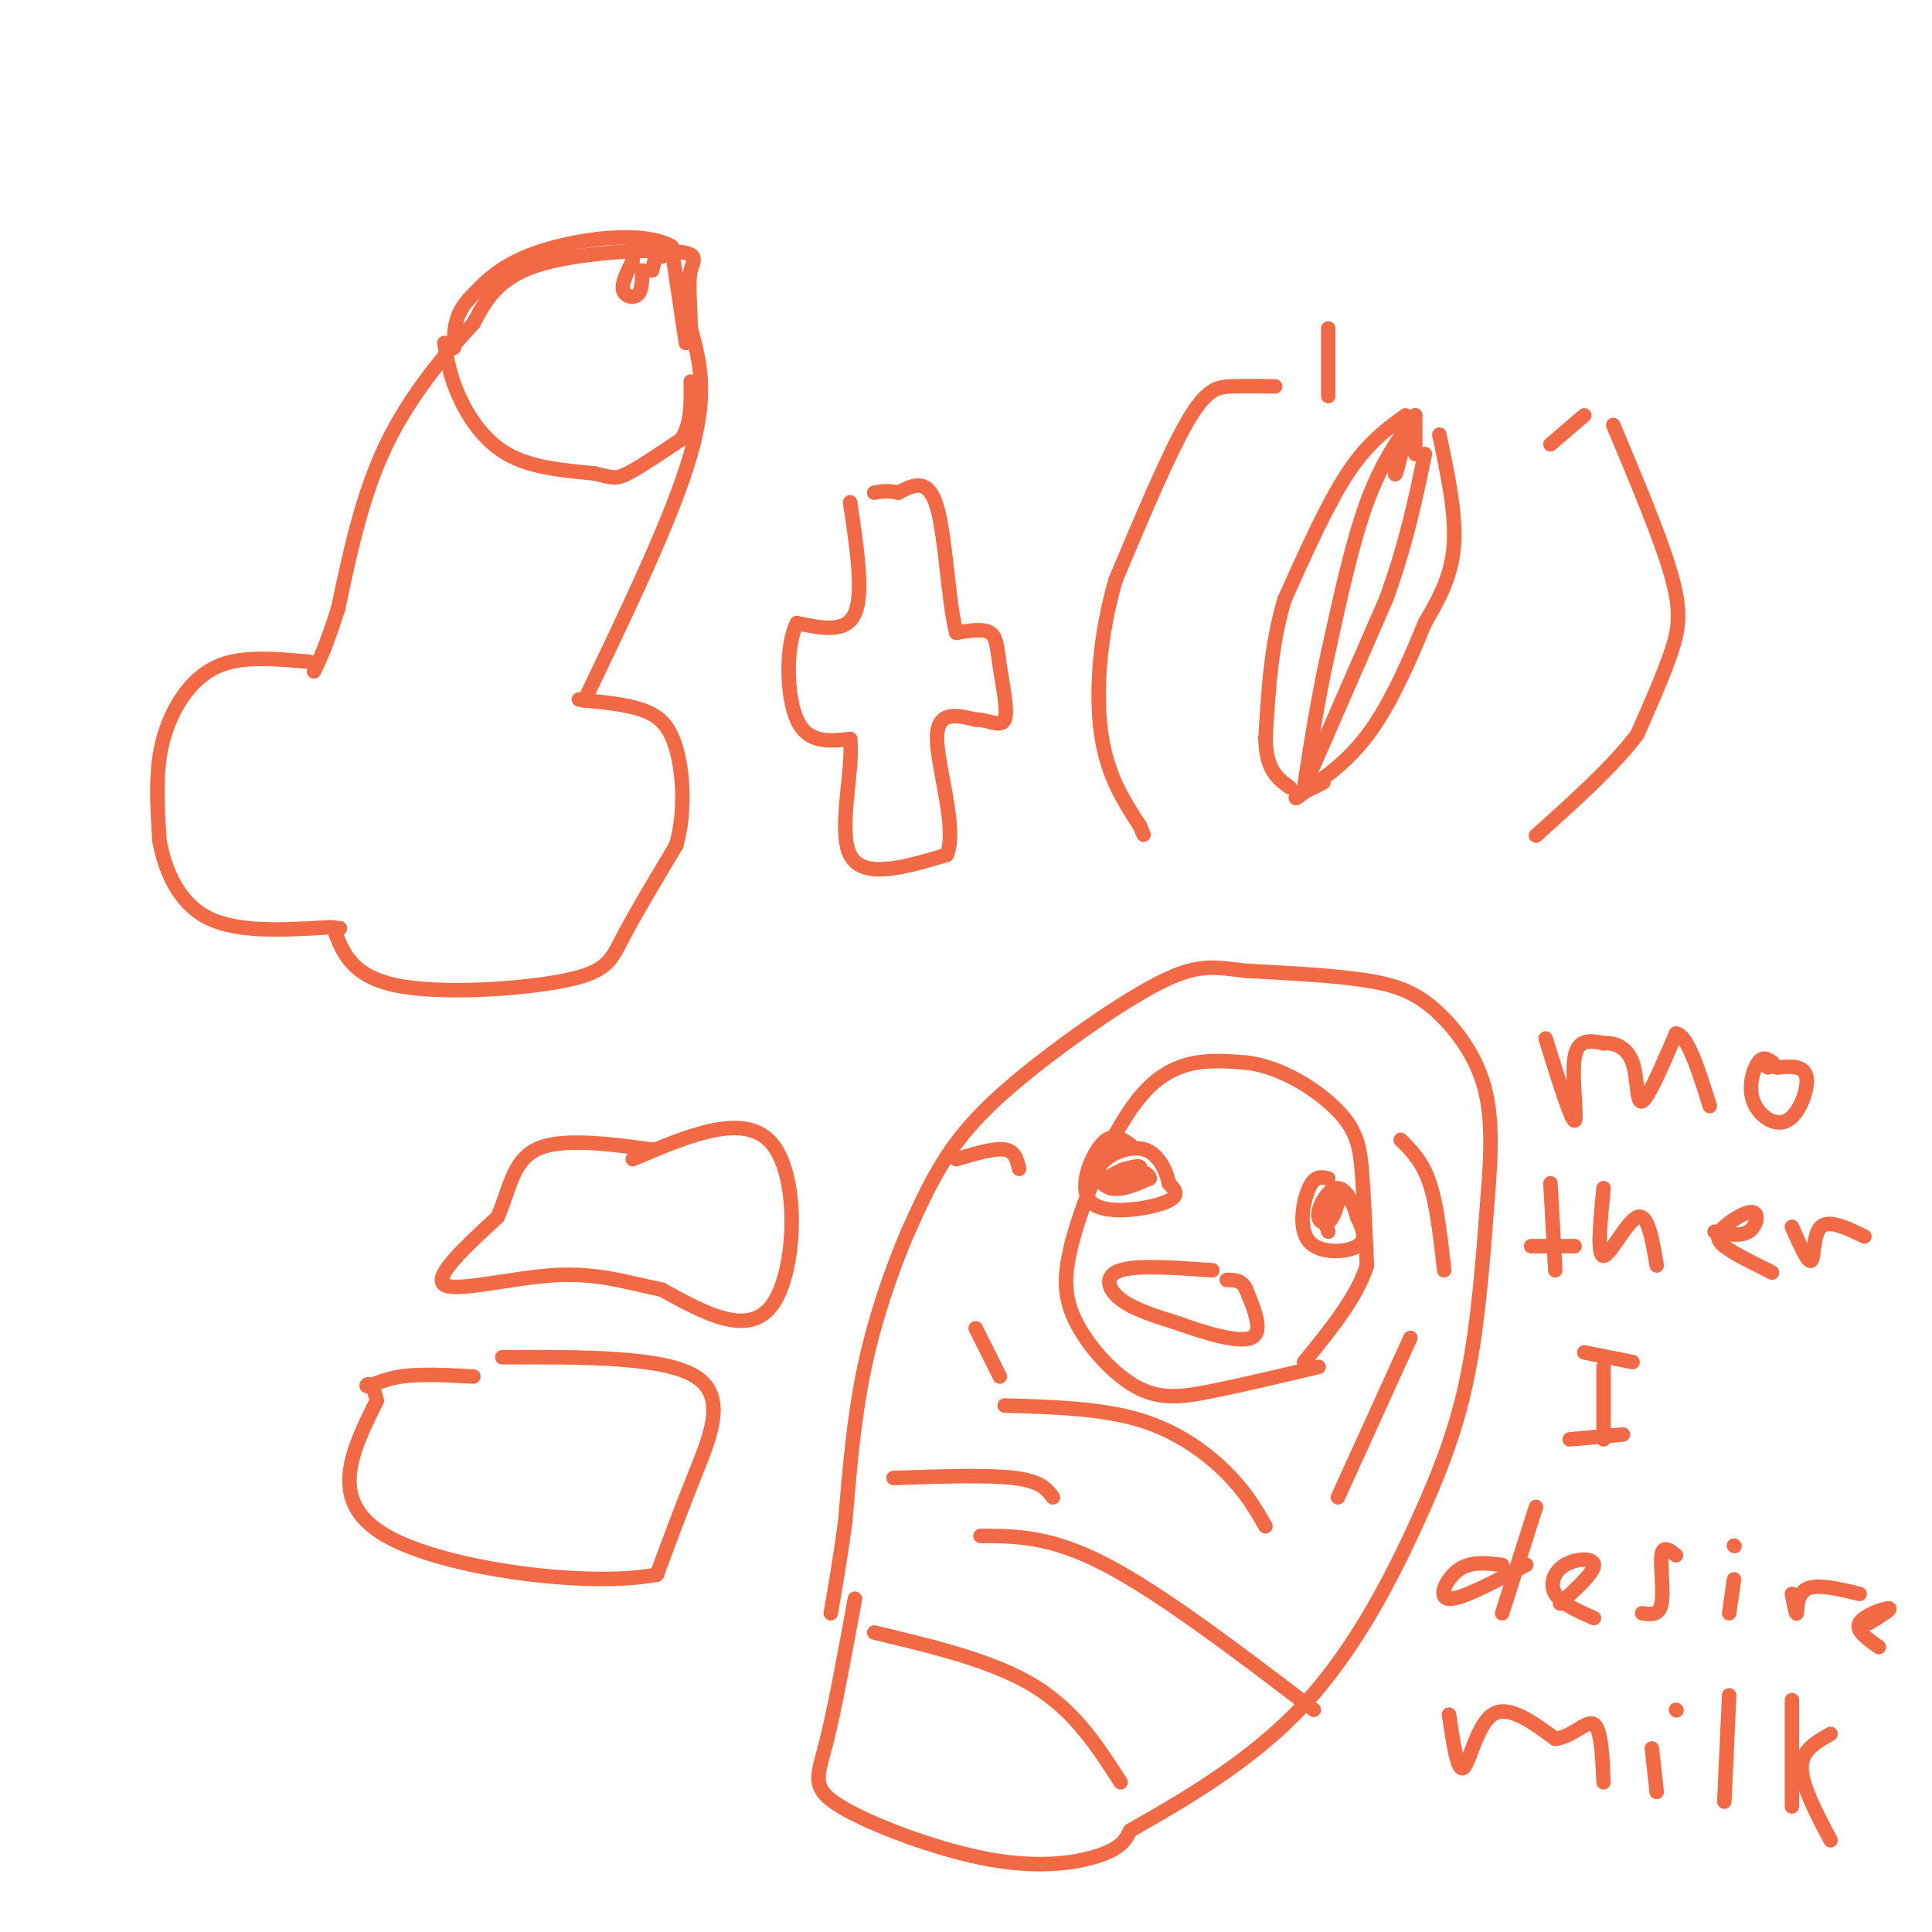 <svg viewBox='0 0 400 400' version='1.1' xmlns='http://www.w3.org/2000/svg' xmlns:xlink='http://www.w3.org/1999/xlink'><g fill='none' stroke='#f26946' stroke-width='3' stroke-linecap='round' stroke-linejoin='round'><path d='M64,137c-5.780,-0.506 -11.560,-1.012 -16,0c-4.440,1.012 -7.542,3.542 -10,7c-2.458,3.458 -4.274,7.845 -5,13c-0.726,5.155 -0.363,11.077 0,17'/><path d='M33,174c1.111,6.111 3.889,12.889 10,16c6.111,3.111 15.556,2.556 25,2'/><path d='M68,192c4.167,0.333 2.083,0.167 0,0'/><path d='M69,192c1.827,5.030 3.655,10.060 13,12c9.345,1.940 26.208,0.792 35,-1c8.792,-1.792 9.512,-4.226 12,-9c2.488,-4.774 6.744,-11.887 11,-19'/><path d='M140,175c1.976,-7.012 1.417,-15.042 0,-20c-1.417,-4.958 -3.690,-6.845 -7,-8c-3.310,-1.155 -7.655,-1.577 -12,-2'/><path d='M121,145c-2.000,-0.333 -1.000,-0.167 0,0'/><path d='M121,145c9.167,-19.083 18.333,-38.167 22,-51c3.667,-12.833 1.833,-19.417 0,-26'/><path d='M143,68c-0.163,-6.488 -0.569,-9.708 0,-12c0.569,-2.292 2.115,-3.656 -4,-4c-6.115,-0.344 -19.890,0.330 -28,3c-8.110,2.670 -10.555,7.335 -13,12'/><path d='M98,67c-5.578,5.911 -13.022,14.689 -18,25c-4.978,10.311 -7.489,22.156 -10,34'/><path d='M70,126c-2.500,7.833 -3.750,10.417 -5,13'/><path d='M176,104c1.417,9.417 2.833,18.833 1,23c-1.833,4.167 -6.917,3.083 -12,2'/><path d='M165,129c-2.356,4.578 -2.244,15.022 0,20c2.244,4.978 6.622,4.489 11,4'/><path d='M176,153c0.822,5.956 -2.622,18.844 0,24c2.622,5.156 11.311,2.578 20,0'/><path d='M196,177c2.311,-5.156 -1.911,-18.044 -2,-24c-0.089,-5.956 3.956,-4.978 8,-4'/><path d='M202,149c2.648,-0.064 5.266,1.777 6,0c0.734,-1.777 -0.418,-7.171 -1,-11c-0.582,-3.829 -0.595,-6.094 -2,-7c-1.405,-0.906 -4.203,-0.453 -7,0'/><path d='M198,131c-1.622,-5.644 -2.178,-19.756 -4,-26c-1.822,-6.244 -4.911,-4.622 -8,-3'/><path d='M186,102c-2.167,-0.500 -3.583,-0.250 -5,0'/><path d='M264,80c-3.133,-0.044 -6.267,-0.089 -9,0c-2.733,0.089 -5.067,0.311 -9,7c-3.933,6.689 -9.467,19.844 -15,33'/><path d='M231,120c-3.356,11.400 -4.244,23.400 -3,32c1.244,8.600 4.622,13.800 8,19'/><path d='M236,171c1.333,3.167 0.667,1.583 0,0'/><path d='M334,88c4.911,11.689 9.822,23.378 12,31c2.178,7.622 1.622,11.178 0,16c-1.622,4.822 -4.311,10.911 -7,17'/><path d='M339,152c-4.667,6.333 -12.833,13.667 -21,21'/><path d='M293,86c-3.500,4.917 -7.000,9.833 -10,18c-3.000,8.167 -5.500,19.583 -8,31'/><path d='M275,135c-2.167,9.833 -3.583,18.917 -5,28'/><path d='M270,163c0.000,0.000 17.000,-39.000 17,-39'/><path d='M287,124c4.167,-11.500 6.083,-20.750 8,-30'/><path d='M293,86c0.000,0.000 0.000,8.000 0,8'/><path d='M298,90c1.750,8.250 3.500,16.500 3,23c-0.500,6.500 -3.250,11.250 -6,16'/><path d='M295,129c-2.756,6.800 -6.644,15.800 -11,22c-4.356,6.200 -9.178,9.600 -14,13'/><path d='M270,164c-2.500,2.167 -1.750,1.083 -1,0'/><path d='M291,86c-3.917,2.833 -7.833,5.667 -12,12c-4.167,6.333 -8.583,16.167 -13,26'/><path d='M266,124c-2.833,9.167 -3.417,19.083 -4,29'/><path d='M262,153c0.167,6.500 2.583,8.250 5,10'/><path d='M289,95c-0.167,1.917 -0.333,3.833 0,3c0.333,-0.833 1.167,-4.417 2,-8'/><path d='M275,68c0.000,0.000 0.000,14.000 0,14'/><path d='M321,92c0.000,0.000 7.000,-6.000 7,-6'/><path d='M131,240c11.733,-5.000 23.467,-10.000 29,-3c5.533,7.000 4.867,26.000 0,33c-4.867,7.000 -13.933,2.000 -23,-3'/><path d='M137,267c-7.036,-1.429 -13.125,-3.500 -22,-3c-8.875,0.500 -20.536,3.571 -23,2c-2.464,-1.571 4.268,-7.786 11,-14'/><path d='M103,252c2.422,-5.289 2.978,-11.511 8,-14c5.022,-2.489 14.511,-1.244 24,0'/><path d='M104,281c16.711,-0.067 33.422,-0.133 40,4c6.578,4.133 3.022,12.467 0,20c-3.022,7.533 -5.511,14.267 -8,21'/><path d='M136,326c-13.600,2.733 -43.600,-0.933 -56,-8c-12.400,-7.067 -7.200,-17.533 -2,-28'/><path d='M78,290c-1.000,-4.893 -2.500,-3.125 -2,-3c0.500,0.125 3.000,-1.393 7,-2c4.000,-0.607 9.500,-0.304 15,0'/><path d='M177,331c-2.110,11.541 -4.220,23.081 -6,30c-1.780,6.919 -3.230,9.215 3,13c6.230,3.785 20.139,9.057 31,11c10.861,1.943 18.675,0.555 23,-1c4.325,-1.555 5.163,-3.278 6,-5'/><path d='M234,379c7.276,-4.241 22.466,-12.343 34,-24c11.534,-11.657 19.413,-26.869 25,-39c5.587,-12.131 8.882,-21.180 11,-32c2.118,-10.820 3.059,-23.410 4,-36'/><path d='M308,248c0.855,-10.185 0.992,-17.648 -1,-24c-1.992,-6.352 -6.113,-11.595 -10,-15c-3.887,-3.405 -7.539,-4.973 -14,-6c-6.461,-1.027 -15.730,-1.514 -25,-2'/><path d='M258,201c-6.324,-0.730 -9.633,-1.557 -17,2c-7.367,3.557 -18.791,11.496 -27,18c-8.209,6.504 -13.203,11.573 -17,17c-3.797,5.427 -6.399,11.214 -9,17'/><path d='M188,255c-3.222,7.444 -6.778,17.556 -9,28c-2.222,10.444 -3.111,21.222 -4,32'/><path d='M175,315c-1.167,8.500 -2.083,13.750 -3,19'/><path d='M273,283c-7.875,1.869 -15.750,3.738 -22,5c-6.250,1.262 -10.875,1.917 -16,-1c-5.125,-2.917 -10.750,-9.405 -13,-15c-2.250,-5.595 -1.125,-10.298 0,-15'/><path d='M222,257c2.400,-8.956 8.400,-23.844 15,-31c6.600,-7.156 13.800,-6.578 21,-6'/><path d='M258,220c7.262,0.786 14.917,5.750 19,10c4.083,4.250 4.595,7.786 5,13c0.405,5.214 0.702,12.107 1,19'/><path d='M283,262c-2.000,6.500 -7.500,13.250 -13,20'/><path d='M275,244c-1.393,-0.333 -2.786,-0.667 -4,2c-1.214,2.667 -2.250,8.333 0,11c2.250,2.667 7.786,2.333 10,1c2.214,-1.333 1.107,-3.667 0,-6'/><path d='M281,252c-0.638,-2.545 -2.233,-5.909 -4,-6c-1.767,-0.091 -3.707,3.091 -4,5c-0.293,1.909 1.059,2.545 2,2c0.941,-0.545 1.470,-2.273 2,-4'/><path d='M277,249c-0.400,-0.889 -2.400,-1.111 -3,0c-0.600,1.111 0.200,3.556 1,6'/><path d='M234,237c-1.869,-1.333 -3.738,-2.667 -6,0c-2.262,2.667 -4.917,9.333 -2,12c2.917,2.667 11.405,1.333 15,0c3.595,-1.333 2.298,-2.667 1,-4'/><path d='M242,245c-0.426,-2.300 -1.990,-6.049 -5,-7c-3.010,-0.951 -7.464,0.898 -9,3c-1.536,2.102 -0.153,4.458 2,5c2.153,0.542 5.077,-0.729 8,-2'/><path d='M238,244c0.239,-0.992 -3.163,-2.472 -5,-2c-1.837,0.472 -2.110,2.896 -1,3c1.110,0.104 3.603,-2.113 4,-3c0.397,-0.887 -1.301,-0.443 -3,0'/><path d='M233,242c-1.167,0.333 -2.583,1.167 -4,2'/><path d='M251,263c-7.756,-0.556 -15.511,-1.111 -19,0c-3.489,1.111 -2.711,3.889 0,6c2.711,2.111 7.356,3.556 12,5'/><path d='M244,274c5.244,1.889 12.356,4.111 15,3c2.644,-1.111 0.822,-5.556 -1,-10'/><path d='M258,267c-0.833,-2.000 -2.417,-2.000 -4,-2'/><path d='M320,215c2.667,8.556 5.333,17.111 6,17c0.667,-0.111 -0.667,-8.889 0,-13c0.667,-4.111 3.333,-3.556 6,-3'/><path d='M332,216c2.250,-0.202 4.875,0.792 6,4c1.125,3.208 0.750,8.631 2,8c1.250,-0.631 4.125,-7.315 7,-14'/><path d='M347,214c2.333,0.167 4.667,7.583 7,15'/><path d='M367,220c-0.984,-0.716 -1.968,-1.432 -3,0c-1.032,1.432 -2.112,5.013 -1,8c1.112,2.987 4.415,5.381 7,4c2.585,-1.381 4.453,-6.537 4,-9c-0.453,-2.463 -3.226,-2.231 -6,-2'/><path d='M368,221c-1.333,-0.333 -1.667,-0.167 -2,0'/><path d='M321,245c0.000,0.000 1.000,18.000 1,18'/><path d='M317,258c0.000,0.000 9.000,0.000 9,0'/><path d='M332,246c-0.689,7.022 -1.378,14.044 0,14c1.378,-0.044 4.822,-7.156 7,-8c2.178,-0.844 3.089,4.578 4,10'/><path d='M355,255c2.678,0.520 5.356,1.040 7,0c1.644,-1.040 2.255,-3.640 1,-4c-1.255,-0.360 -4.376,1.518 -6,3c-1.624,1.482 -1.750,2.566 0,4c1.750,1.434 5.375,3.217 9,5'/><path d='M366,263c1.500,0.833 0.750,0.417 0,0'/><path d='M371,254c1.667,3.778 3.333,7.556 4,7c0.667,-0.556 0.333,-5.444 2,-7c1.667,-1.556 5.333,0.222 9,2'/><path d='M332,283c0.000,0.000 0.000,15.000 0,15'/><path d='M325,298c0.000,0.000 11.000,-1.000 11,-1'/><path d='M328,280c0.000,0.000 10.000,2.000 10,2'/><path d='M311,324c-3.222,-0.400 -6.444,-0.800 -9,1c-2.556,1.800 -4.444,5.800 -2,6c2.444,0.200 9.222,-3.400 16,-7'/><path d='M318,312c0.000,0.000 -7.000,22.000 -7,22'/><path d='M323,332c3.530,-3.232 7.060,-6.464 7,-8c-0.060,-1.536 -3.708,-1.375 -6,0c-2.292,1.375 -3.226,3.964 -2,6c1.226,2.036 4.613,3.518 8,5'/><path d='M347,322c-1.356,-1.067 -2.711,-2.133 -3,0c-0.289,2.133 0.489,7.467 0,10c-0.489,2.533 -2.244,2.267 -4,2'/><path d='M359,327c0.000,0.000 -1.000,7.000 -1,7'/><path d='M359,320c0.000,0.000 0.100,0.100 0.1,0.1'/><path d='M371,330c0.444,2.267 0.889,4.533 1,4c0.111,-0.533 -0.111,-3.867 2,-5c2.111,-1.133 6.556,-0.067 11,1'/><path d='M387,336c2.444,-1.489 4.889,-2.978 4,-3c-0.889,-0.022 -5.111,1.422 -6,3c-0.889,1.578 1.556,3.289 4,5'/><path d='M300,355c0.889,5.978 1.778,11.956 3,11c1.222,-0.956 2.778,-8.844 6,-11c3.222,-2.156 8.111,1.422 13,5'/><path d='M322,360c3.711,-0.422 6.489,-3.978 8,-3c1.511,0.978 1.756,6.489 2,12'/><path d='M342,362c0.000,0.000 1.000,9.000 1,9'/><path d='M347,354c0.000,0.000 0.100,0.100 0.1,0.1'/><path d='M358,351c0.000,0.000 -1.000,22.000 -1,22'/><path d='M371,352c0.000,0.000 0.000,22.000 0,22'/><path d='M379,359c-3.000,1.667 -6.000,3.333 -6,7c0.000,3.667 3.000,9.333 6,15'/><path d='M181,338c12.250,2.917 24.500,5.833 33,11c8.500,5.167 13.250,12.583 18,20'/><path d='M203,318c7.250,0.000 14.500,0.000 26,6c11.500,6.000 27.250,18.000 43,30'/><path d='M262,316c-2.000,-3.489 -4.000,-6.978 -8,-11c-4.000,-4.022 -10.000,-8.578 -18,-11c-8.000,-2.422 -18.000,-2.711 -28,-3'/><path d='M202,275c0.000,0.000 5.000,10.000 5,10'/><path d='M185,306c9.750,-0.333 19.500,-0.667 25,0c5.500,0.667 6.750,2.333 8,4'/><path d='M290,236c2.250,2.250 4.500,4.500 6,9c1.500,4.500 2.250,11.250 3,18'/><path d='M292,277c0.000,0.000 -15.000,33.000 -15,33'/><path d='M198,240c3.917,-1.167 7.833,-2.333 10,-2c2.167,0.333 2.583,2.167 3,4'/><path d='M92,71c0.556,3.400 1.111,6.800 3,11c1.889,4.200 5.111,9.200 10,12c4.889,2.800 11.444,3.400 18,4'/><path d='M123,98c3.867,0.933 4.533,1.267 7,0c2.467,-1.267 6.733,-4.133 11,-7'/><path d='M141,91c2.167,-3.167 2.083,-7.583 2,-12'/><path d='M142,71c0.000,0.000 -3.000,-20.000 -3,-20'/><path d='M139,51c-5.800,-3.333 -18.800,-1.667 -27,1c-8.200,2.667 -11.600,6.333 -15,10'/><path d='M97,62c-3.000,3.333 -3.000,6.667 -3,10'/><path d='M131,54c-1.156,2.311 -2.311,4.622 -2,6c0.311,1.378 2.089,1.822 3,1c0.911,-0.822 0.956,-2.911 1,-5'/><path d='M136,52c0.000,0.000 -1.000,4.000 -1,4'/><path d='M137,53c0.000,0.000 0.100,0.100 0.1,0.1'/><path d='M274,162c0.000,0.000 -4.000,2.000 -4,2'/></g>
</svg>
